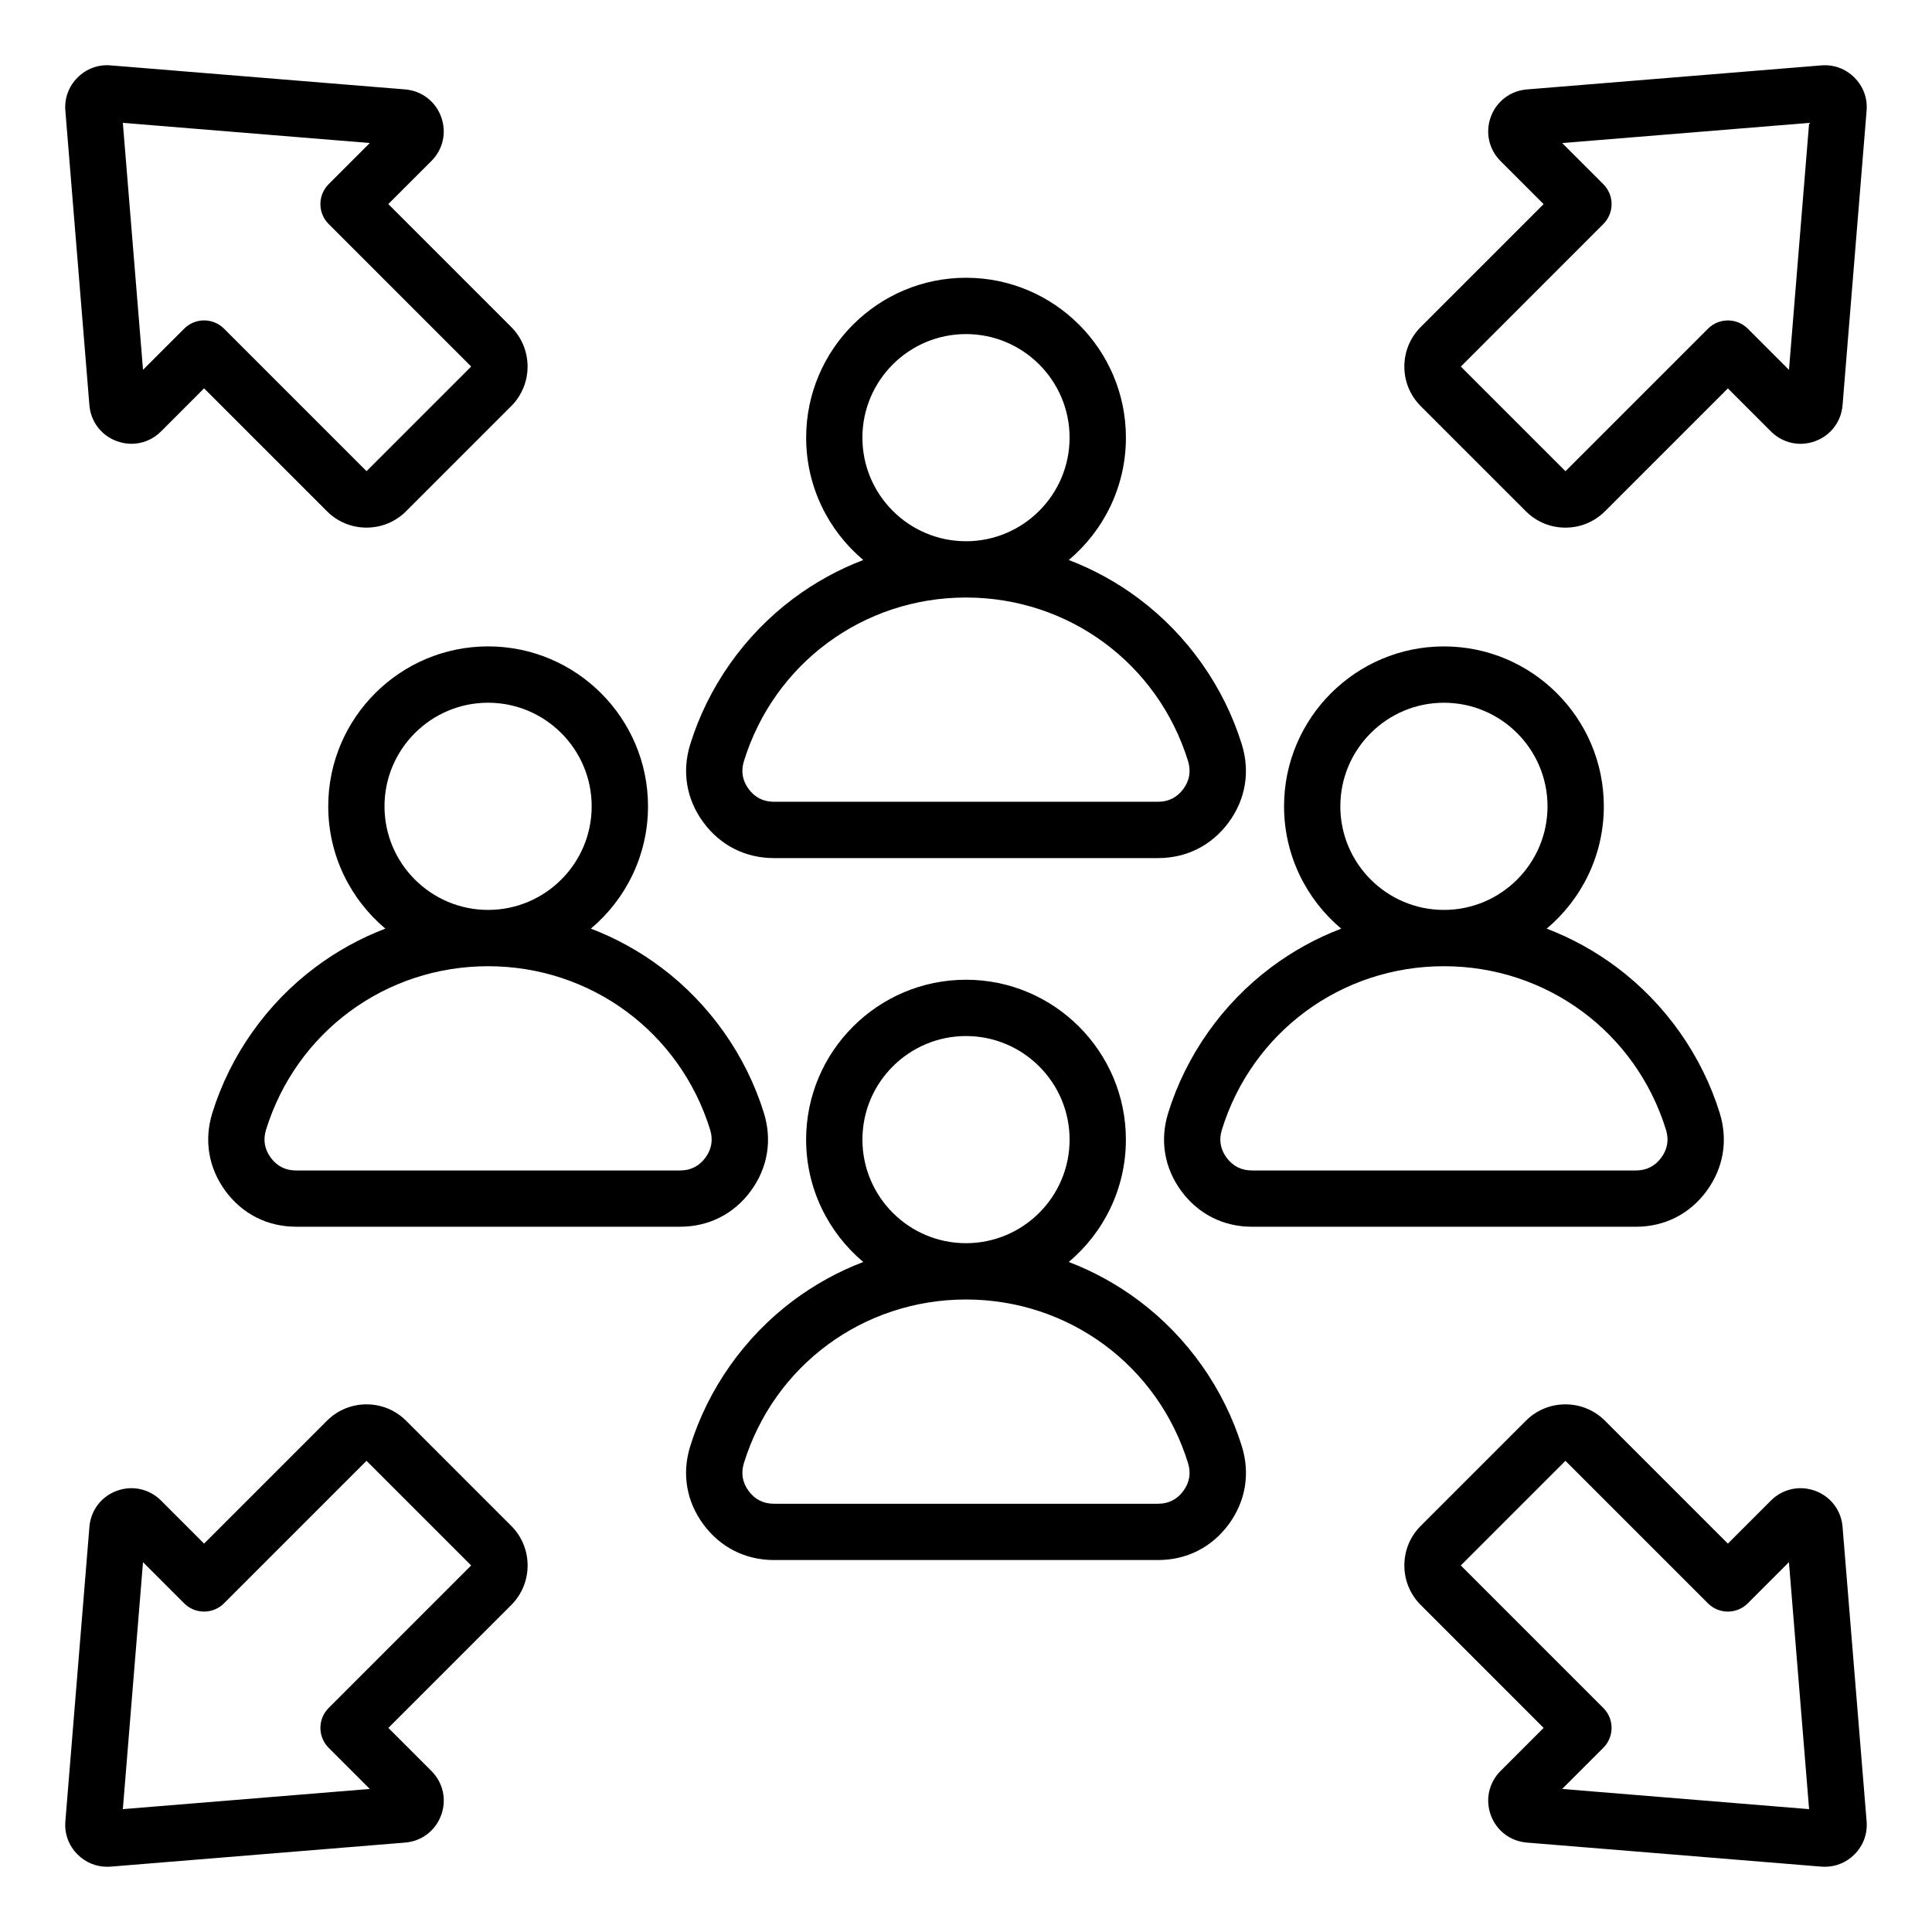 <?xml version="1.0" encoding="UTF-8"?>
<!-- Uploaded to: ICON Repo, www.iconrepo.com, Generator: ICON Repo Mixer Tools -->
<svg fill="#000000" width="800px" height="800px" version="1.1" viewBox="144 144 512 512" xmlns="http://www.w3.org/2000/svg">
 <path d="m342.95 459.64c4.492-6.094 5.734-13.434 3.496-20.668-4.727-15.273-14.418-28.988-27.277-38.621-5.762-4.32-12.008-7.746-18.582-10.254 9.246-7.777 15.141-19.422 15.141-32.426 0-23.363-19.008-42.371-42.371-42.371s-42.371 19.008-42.371 42.371c0 13 5.887 24.648 15.137 32.426-6.574 2.508-12.82 5.941-18.582 10.254-12.863 9.629-22.551 23.344-27.277 38.621-2.242 7.231-0.996 14.574 3.496 20.668 4.492 6.094 11.137 9.453 18.711 9.453h101.79c7.551 0 14.199-3.352 18.695-9.453zm-69.602-129.41c15.137 0 27.453 12.316 27.453 27.453 0 15.137-12.312 27.453-27.453 27.453s-27.453-12.312-27.453-27.453c0-15.141 12.312-27.453 27.453-27.453zm57.586 120.57c-1.652 2.246-3.91 3.387-6.703 3.387h-101.78c-2.785 0-5.043-1.141-6.695-3.387-1.652-2.246-2.078-4.734-1.254-7.398 8.031-25.926 31.676-43.344 58.848-43.344 27.168 0 50.816 17.418 58.848 43.344 0.812 2.66 0.395 5.152-1.266 7.398zm114.88 37.891c-5.762-4.32-12.008-7.746-18.582-10.254 9.246-7.777 15.141-19.422 15.141-32.426 0-23.363-19.008-42.371-42.371-42.371s-42.371 19.008-42.371 42.371c0 13 5.894 24.648 15.141 32.426-6.574 2.508-12.82 5.941-18.59 10.254-12.863 9.629-22.551 23.344-27.277 38.613-2.242 7.231-1.004 14.574 3.496 20.668 4.492 6.094 11.137 9.453 18.711 9.453h101.79c7.574 0 14.219-3.359 18.711-9.453 4.492-6.094 5.734-13.434 3.496-20.668-4.738-15.266-14.426-28.98-27.289-38.613zm-45.812-70.129c15.137 0 27.453 12.316 27.453 27.453-0.004 15.137-12.32 27.445-27.453 27.445-15.137 0-27.453-12.316-27.453-27.453 0-15.133 12.316-27.445 27.453-27.445zm57.59 120.56c-1.652 2.246-3.91 3.387-6.703 3.387h-101.79c-2.793 0-5.043-1.141-6.703-3.387-1.652-2.246-2.078-4.734-1.25-7.398 8.031-25.926 31.676-43.344 58.84-43.344 27.164 0 50.816 17.418 58.848 43.344 0.832 2.664 0.414 5.152-1.246 7.398zm138.66-79.477c4.492-6.094 5.734-13.434 3.496-20.668-4.727-15.273-14.418-28.988-27.277-38.621-5.766-4.32-12.008-7.746-18.582-10.254 9.246-7.777 15.141-19.422 15.141-32.426 0-23.363-19.008-42.371-42.371-42.371-23.363 0-42.371 19.008-42.371 42.371 0 13 5.894 24.648 15.141 32.426-6.574 2.508-12.82 5.941-18.582 10.254-12.863 9.629-22.551 23.344-27.277 38.621-2.242 7.231-0.996 14.574 3.496 20.668 4.492 6.094 11.137 9.453 18.711 9.453h101.79c7.555 0 14.199-3.352 18.691-9.453zm-97.051-101.96c0-15.137 12.312-27.453 27.453-27.453 15.137 0 27.453 12.316 27.453 27.453 0 15.137-12.312 27.453-27.453 27.453-15.145-0.008-27.453-12.32-27.453-27.453zm-30.141 93.113c-1.652-2.246-2.078-4.734-1.254-7.398 8.031-25.926 31.676-43.344 58.848-43.344 27.168 0 50.816 17.418 58.848 43.344 0.824 2.664 0.402 5.152-1.254 7.398-1.652 2.246-3.91 3.387-6.703 3.387h-101.79c-2.785-0.008-5.043-1.145-6.695-3.387zm-119.96-79.395h101.79c7.574 0 14.219-3.359 18.711-9.453 4.492-6.094 5.734-13.434 3.496-20.668-4.727-15.273-14.418-28.988-27.277-38.621-5.762-4.32-12.008-7.746-18.582-10.254 9.246-7.777 15.141-19.422 15.141-32.426 0-23.363-19.008-42.371-42.371-42.371-23.363 0-42.371 19.008-42.371 42.371 0 13 5.894 24.648 15.141 32.426-6.574 2.508-12.82 5.941-18.59 10.254-12.863 9.629-22.551 23.344-27.277 38.613-2.242 7.231-1.004 14.574 3.496 20.668 4.488 6.102 11.133 9.461 18.699 9.461zm50.898-138.87c15.137 0 27.453 12.316 27.453 27.453-0.004 15.137-12.32 27.449-27.453 27.449-15.137 0-27.453-12.312-27.453-27.453 0-15.141 12.316-27.449 27.453-27.449zm-58.844 113.16c8.031-25.926 31.676-43.344 58.84-43.344 27.164 0 50.816 17.418 58.848 43.344 0.824 2.664 0.402 5.152-1.254 7.398-1.652 2.246-3.91 3.387-6.703 3.387h-101.79c-2.793 0-5.043-1.141-6.703-3.387-1.645-2.246-2.07-4.731-1.242-7.398zm207.22-66.199c2.797 2.797 6.519 4.336 10.48 4.336 3.961 0 7.684-1.539 10.48-4.336l32.57-32.57 11.414 11.414c3.106 3.102 7.594 4.094 11.715 2.578 4.125-1.512 6.906-5.176 7.262-9.551l6.371-78.027c0.273-3.316-0.875-6.434-3.227-8.781-2.352-2.352-5.469-3.5-8.785-3.227l-78.023 6.371c-4.375 0.355-8.035 3.144-9.551 7.262-1.512 4.121-0.523 8.613 2.578 11.719l11.414 11.414-32.57 32.57c-2.797 2.797-4.336 6.519-4.336 10.48 0 3.961 1.539 7.684 4.336 10.48zm20.527-76.125c2.914-2.914 2.914-7.637 0-10.547l-10.91-10.91 65.449-5.344-5.344 65.449-10.91-10.91c-2.914-2.914-7.637-2.914-10.547 0l-37.773 37.773-27.73-27.73zm69.766 423.29-6.371-78.023c-0.355-4.375-3.137-8.039-7.262-9.551-4.125-1.516-8.613-0.523-11.719 2.578l-11.41 11.414-32.57-32.57c-2.797-2.797-6.519-4.336-10.48-4.336-3.961 0-7.684 1.539-10.48 4.336l-27.871 27.871c-2.797 2.797-4.336 6.519-4.336 10.48s1.539 7.684 4.336 10.48l32.57 32.574-11.414 11.414c-3.102 3.106-4.09 7.594-2.578 11.715 1.512 4.125 5.176 6.906 9.551 7.262l78.027 6.371c0.32 0.027 0.637 0.035 0.949 0.035 2.953 0 5.711-1.141 7.836-3.266 2.352-2.352 3.496-5.473 3.223-8.785zm-80.68-8.566 10.91-10.91c2.914-2.914 2.914-7.637 0-10.547l-37.773-37.773 27.73-27.73 37.773 37.773c2.914 2.914 7.637 2.914 10.547 0l10.91-10.91 5.344 65.449zm65.812 9.777v-0.012zm-456.11-376.51c0.355 4.375 3.137 8.039 7.262 9.551 4.125 1.516 8.617 0.523 11.719-2.578l11.41-11.414 32.57 32.57c2.797 2.797 6.519 4.336 10.48 4.336 3.961 0 7.684-1.539 10.48-4.336l27.871-27.871c5.777-5.777 5.777-15.176 0-20.961l-32.574-32.574 11.414-11.41c3.102-3.102 4.094-7.594 2.578-11.719-1.516-4.121-5.176-6.902-9.551-7.258l-78.02-6.367c-3.32-0.277-6.434 0.879-8.777 3.223-2.352 2.352-3.504 5.473-3.231 8.785zm74.312-69.457-10.91 10.91c-1.402 1.402-2.184 3.301-2.184 5.277 0 1.977 0.789 3.871 2.184 5.273l37.773 37.773-27.73 27.73-37.773-37.773c-1.461-1.449-3.371-2.18-5.277-2.18-1.91 0-3.82 0.73-5.273 2.184l-10.91 10.91-5.348-65.449zm-65.812-9.777v0.012zm75.426 348.38c-2.797-2.797-6.519-4.336-10.48-4.336s-7.684 1.539-10.48 4.336l-32.57 32.57-11.41-11.41c-3.106-3.106-7.598-4.094-11.719-2.582-4.125 1.512-6.906 5.176-7.262 9.551l-6.371 78.027c-0.273 3.312 0.875 6.434 3.227 8.785 2.125 2.125 4.875 3.266 7.836 3.266 0.316 0 0.629-0.012 0.949-0.035l78.023-6.371c4.375-0.355 8.035-3.137 9.551-7.262 1.512-4.121 0.523-8.613-2.582-11.715l-11.41-11.41 32.574-32.574c5.777-5.777 5.777-15.176 0-20.961zm-75.426 107.37v-0.012 0.012zm54.902-31.238c-1.402 1.402-2.184 3.297-2.184 5.273s0.789 3.879 2.184 5.273l10.91 10.91-65.449 5.348 5.344-65.449 10.91 10.91c2.914 2.914 7.637 2.914 10.547 0l37.773-37.773 27.73 27.73z"/>
</svg>